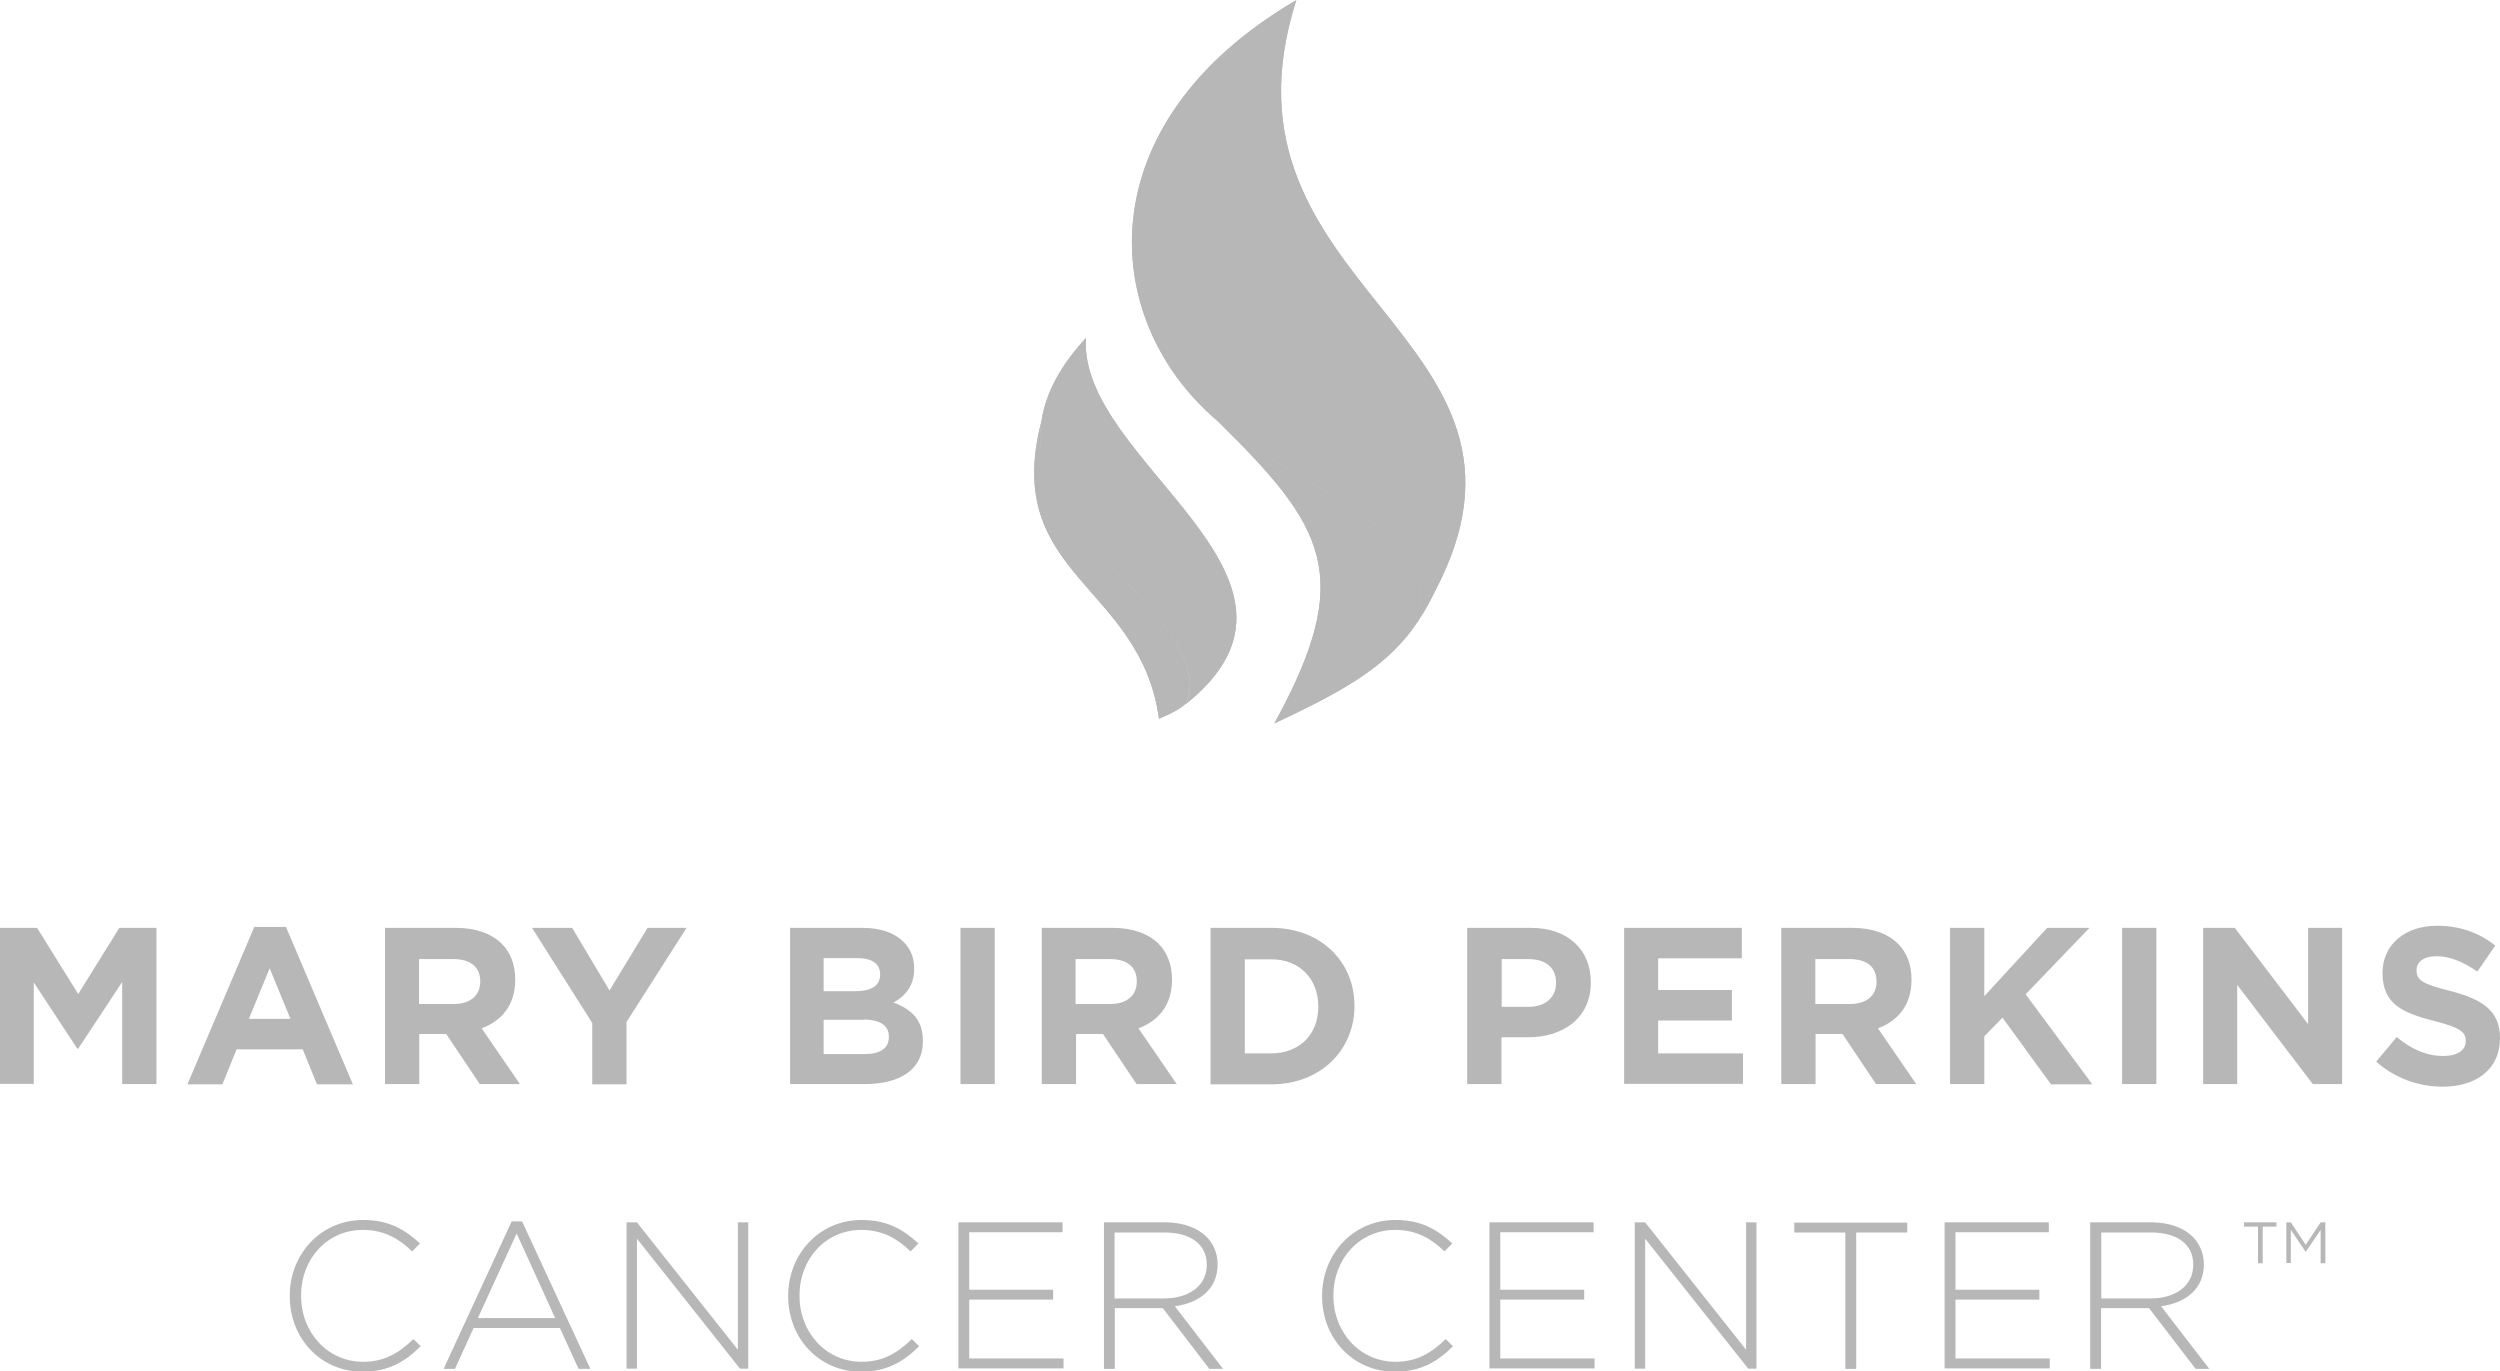 <svg xmlns="http://www.w3.org/2000/svg" id="Layer_2" data-name="Layer 2" viewBox="0 0 105.78 58.02"><defs><style>      .cls-1 {        fill: #b7b7b7;      }    </style></defs><g id="VECTOR"><g><g><g><path class="cls-1" d="M95.53,51.9h-.58v-.18h1.37v.18h-.58v1.55h-.2v-1.55ZM96.73,51.72h.2l.63.95.63-.95h.2v1.73h-.2v-1.41l-.63.93h0l-.63-.93v1.4h-.19v-1.73Z"></path><path class="cls-1" d="M12.26,54.84v-.02c0-1.75,1.31-3.2,3.1-3.2,1.11,0,1.77.41,2.41.99l-.33.34c-.54-.52-1.16-.91-2.09-.91-1.49,0-2.61,1.21-2.61,2.77v.02c0,1.57,1.14,2.79,2.62,2.79.89,0,1.5-.35,2.13-.96l.31.3c-.65.65-1.36,1.08-2.46,1.08-1.77,0-3.08-1.41-3.08-3.19ZM21.65,51.68h.44l2.89,6.24h-.5l-.79-1.73h-3.65l-.79,1.73h-.48s2.88-6.24,2.88-6.24ZM23.49,55.77l-1.63-3.58-1.64,3.58h3.27ZM26.52,51.72h.43l4.27,5.39v-5.39h.44v6.19h-.35l-4.36-5.5v5.5h-.44v-6.19ZM33.35,54.84v-.02c0-1.75,1.31-3.2,3.1-3.2,1.11,0,1.77.41,2.41.99l-.33.34c-.54-.52-1.16-.91-2.09-.91-1.49,0-2.61,1.21-2.61,2.77v.02c0,1.57,1.14,2.79,2.62,2.79.89,0,1.5-.35,2.13-.96l.31.3c-.65.65-1.36,1.08-2.46,1.08-1.77,0-3.08-1.41-3.08-3.19ZM40.55,51.72h4.41v.42h-3.95v2.43h3.55v.42h-3.55v2.49h3.99v.42h-4.45v-6.19ZM46.71,51.72h2.6c.76,0,1.37.24,1.74.61.29.29.47.71.47,1.15v.02c0,1.04-.77,1.63-1.81,1.77l2.04,2.65h-.58l-1.97-2.57h-2.03v2.57h-.46v-6.19ZM49.25,54.94c1.04,0,1.81-.52,1.81-1.42v-.02c0-.83-.66-1.35-1.78-1.35h-2.12v2.79h2.09ZM55.94,54.84v-.02c0-1.75,1.31-3.2,3.1-3.2,1.11,0,1.77.41,2.41.99l-.33.34c-.54-.52-1.16-.91-2.09-.91-1.49,0-2.61,1.21-2.61,2.77v.02c0,1.57,1.14,2.79,2.62,2.79.89,0,1.5-.35,2.13-.96l.31.3c-.65.65-1.36,1.08-2.46,1.08-1.77,0-3.08-1.41-3.08-3.19ZM63.02,51.72h4.41v.42h-3.95v2.43h3.55v.42h-3.55v2.49h3.99v.42h-4.45v-6.19ZM69.18,51.72h.43l4.27,5.39v-5.39h.44v6.19h-.35l-4.36-5.5v5.5h-.44v-6.19ZM78.08,52.15h-2.16v-.42h4.78v.42h-2.16v5.77h-.46v-5.77ZM82.28,51.72h4.41v.42h-3.95v2.43h3.55v.42h-3.55v2.49h3.99v.42h-4.45v-6.19ZM88.44,51.72h2.6c.76,0,1.37.24,1.74.61.29.29.47.71.47,1.15v.02c0,1.04-.77,1.63-1.81,1.77l2.04,2.65h-.58l-1.97-2.57h-2.03v2.57h-.46v-6.19ZM90.99,54.94c1.04,0,1.81-.52,1.81-1.42v-.02c0-.83-.65-1.35-1.78-1.35h-2.11v2.79h2.09ZM0,39.26h1.57l1.74,2.8,1.74-2.8h1.57v6.61h-1.45v-4.32l-1.86,2.82h-.04l-1.84-2.8v4.29H0v-6.61ZM10.76,39.22h1.34l2.83,6.66h-1.52l-.6-1.48h-2.8l-.6,1.48h-1.48l2.83-6.66ZM12.29,43.11l-.88-2.14-.88,2.14h1.76ZM16.28,39.26h3.02c.84,0,1.49.24,1.93.67.37.37.57.89.57,1.51v.02c0,1.07-.58,1.74-1.42,2.05l1.62,2.36h-1.7l-1.42-2.12h-1.14v2.12h-1.45v-6.61ZM19.21,42.48c.71,0,1.11-.38,1.11-.94v-.02c0-.62-.43-.94-1.14-.94h-1.45v1.9h1.47ZM25.05,43.27l-2.54-4.01h1.7l1.58,2.65,1.61-2.65h1.65l-2.54,3.98v2.64h-1.45v-2.61ZM33.43,39.26h3.07c.76,0,1.35.21,1.73.59.3.3.45.67.45,1.12v.02c0,.75-.4,1.16-.87,1.43.77.29,1.24.74,1.24,1.62v.02c0,1.21-.98,1.81-2.47,1.81h-3.15v-6.61ZM37.24,41.22c0-.43-.34-.68-.95-.68h-1.44v1.4h1.34c.64,0,1.05-.21,1.05-.7v-.02ZM36.53,43.15h-1.68v1.45h1.73c.64,0,1.03-.23,1.03-.72v-.02c0-.44-.33-.72-1.08-.72ZM40.64,39.26h1.45v6.61h-1.45v-6.61ZM44.07,39.26h3.02c.84,0,1.49.24,1.93.67.37.37.57.89.57,1.51v.02c0,1.07-.58,1.74-1.42,2.05l1.62,2.36h-1.7l-1.42-2.12h-1.14v2.12h-1.45v-6.61ZM46.99,42.48c.71,0,1.11-.38,1.11-.94v-.02c0-.62-.43-.94-1.14-.94h-1.45v1.9h1.47ZM51.22,39.26h2.58c2.08,0,3.51,1.43,3.51,3.29v.02c0,1.86-1.44,3.31-3.51,3.31h-2.58v-6.61ZM52.67,40.58v3.99h1.12c1.19,0,1.99-.8,1.99-1.97v-.02c0-1.17-.8-1.99-1.99-1.99h-1.12ZM62.08,39.26h2.7c1.58,0,2.53.94,2.53,2.29v.02c0,1.53-1.19,2.32-2.67,2.32h-1.11v1.98h-1.45v-6.61ZM64.69,42.6c.73,0,1.15-.43,1.15-1v-.02c0-.65-.45-1-1.18-1h-1.12v2.02h1.15ZM68.71,39.26h4.99v1.29h-3.54v1.34h3.12v1.29h-3.12v1.39h3.59v1.29h-5.03v-6.61ZM75.36,39.26h3.02c.84,0,1.49.24,1.93.67.37.37.57.89.57,1.51v.02c0,1.07-.58,1.74-1.42,2.05l1.62,2.36h-1.7l-1.42-2.12h-1.14v2.12h-1.45v-6.61ZM78.29,42.48c.71,0,1.11-.38,1.11-.94v-.02c0-.62-.43-.94-1.14-.94h-1.45v1.9h1.47ZM82.51,39.26h1.45v2.89l2.66-2.89h1.79l-2.7,2.81,2.82,3.81h-1.75l-2.05-2.82-.77.79v2.02h-1.45v-6.61ZM89.79,39.26h1.45v6.61h-1.45v-6.61ZM93.22,39.26h1.34l3.1,4.07v-4.07h1.44v6.61h-1.24l-3.2-4.2v4.2h-1.44v-6.61ZM100.55,44.91l.86-1.03c.6.49,1.22.8,1.97.8.6,0,.95-.24.95-.62v-.02c0-.37-.23-.56-1.33-.84-1.33-.34-2.19-.71-2.19-2.02v-.02c0-1.2.96-1.99,2.31-1.99.96,0,1.79.3,2.46.84l-.76,1.1c-.59-.41-1.16-.65-1.72-.65s-.85.25-.85.58v.02c0,.43.28.58,1.43.87,1.34.35,2.1.83,2.1,1.98v.02c0,1.31-1,2.05-2.43,2.05-1,0-2.01-.35-2.81-1.06Z"></path></g><g><path class="cls-1" d="M51.49,17.79c4.62,4.52,5.85,6.59,2.43,12.82,2.69-1.27,4.51-2.23,5.81-3.94,1.91-4.23-4.6-5.77-8.24-8.88Z"></path><path class="cls-1" d="M54.86,0c-8.94,5.22-8.37,13.53-3.37,17.79,3.64,3.11,10.15,4.65,8.24,8.88,0,0,0-.01.01-.02,0,0,0,0,0,0,.36-.48.68-1.01.97-1.62,0,0,0,0,0,0,5.75-10.89-9.79-12.71-5.86-25.03Z"></path><path class="cls-1" d="M46.9,23.82c-1.09-1.12-3.23-3.23-2.84-5.98h0c-1.68,6.52,4.19,6.86,4.98,12.57.64-.27.91-.44,1.1-.61.96-1.72-1.62-4.3-3.25-5.98Z"></path><path class="cls-1" d="M45.95,14.3c-.36,5.25,10.98,10.12,4.2,15.51.96-1.72-1.62-4.3-3.25-5.98-1.52-1.56-5.1-5.05-.95-9.53Z"></path></g></g><g><path class="cls-1" d="M51.49,17.79c4.62,4.52,5.85,6.59,2.43,12.82,2.69-1.27,4.51-2.23,5.81-3.94,1.91-4.23-4.6-5.77-8.24-8.88Z"></path><path class="cls-1" d="M54.86,0c-8.94,5.22-8.37,13.53-3.37,17.79,3.64,3.11,10.15,4.65,8.24,8.88,0,0,0-.01.01-.02,0,0,0,0,0,0,.36-.48.68-1.01.97-1.62,0,0,0,0,0,0,5.75-10.89-9.79-12.71-5.86-25.03Z"></path><path class="cls-1" d="M46.9,23.82c-1.09-1.12-3.23-3.23-2.84-5.98h0c-1.68,6.52,4.19,6.86,4.98,12.57.64-.27.91-.44,1.1-.61.96-1.72-1.62-4.3-3.25-5.98Z"></path><path class="cls-1" d="M45.95,14.3c-.36,5.25,10.98,10.12,4.2,15.51.96-1.72-1.62-4.3-3.25-5.98-1.52-1.56-5.1-5.05-.95-9.53Z"></path></g></g></g></svg>